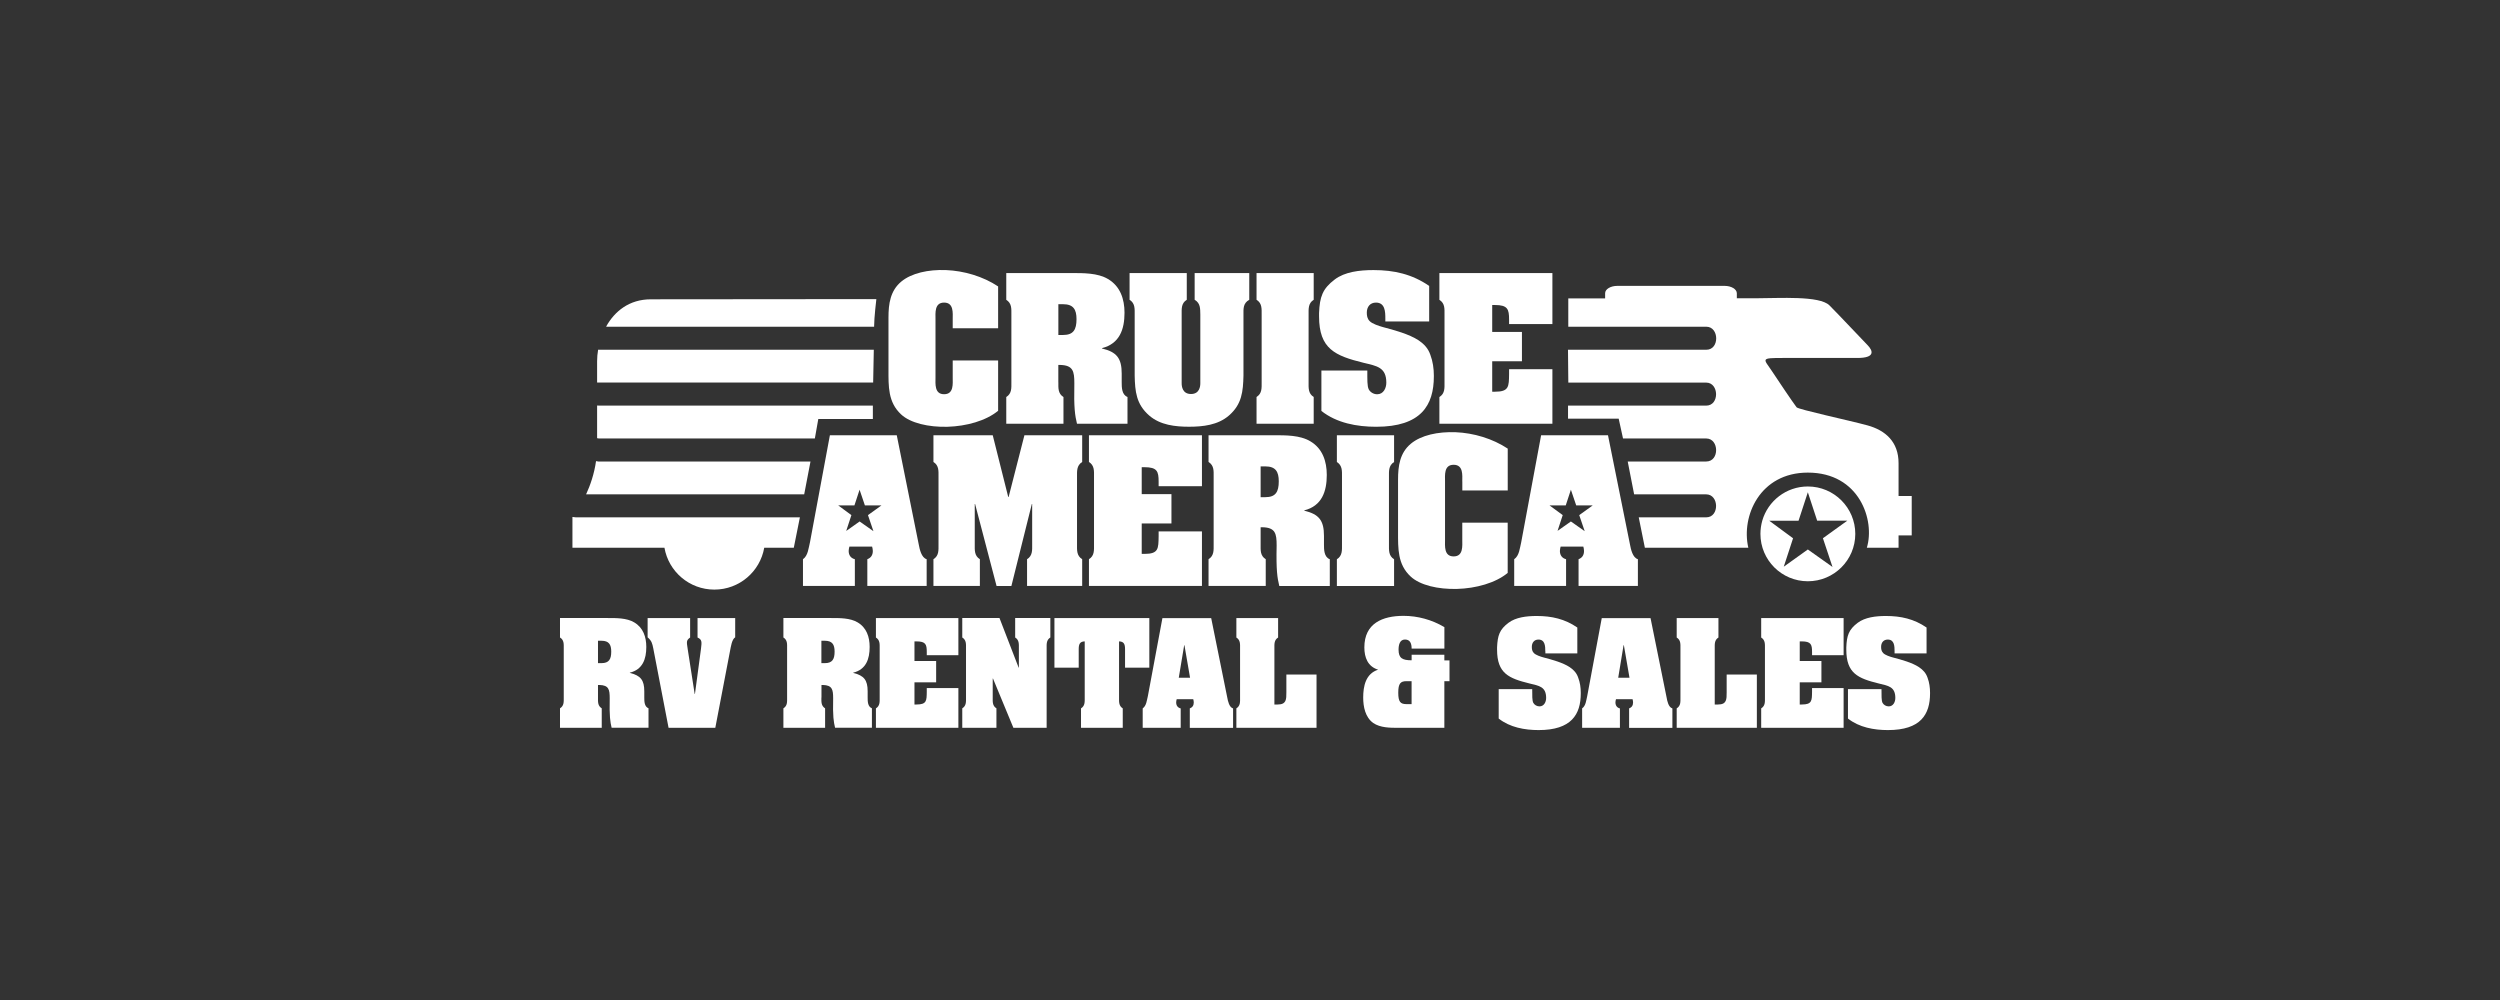 <svg width="250" height="100" viewBox="0 0 250 100" fill="none" xmlns="http://www.w3.org/2000/svg">
<rect x="0" y="0" width="250" height="100" fill="#333333" stroke="none"/>
<path d="M179.855 52.07L180.784 49.227L181.717 52.07H184.728L182.292 53.823L183.25 56.696L180.784 54.947L178.377 56.67L179.306 53.828L176.925 52.074H179.855V52.07ZM176.226 52.07C176.111 52.487 176.043 52.93 176.043 53.389C176.043 56.007 178.164 58.126 180.784 58.126C183.403 58.126 185.529 56.007 185.529 53.389C185.529 50.772 183.403 48.648 180.784 48.648C178.624 48.648 176.797 50.091 176.226 52.07Z" fill="white"/>
<path d="M160.517 29.838C159.295 29.838 158.162 29.838 156.829 29.842V32.672H170.633C171.924 32.672 171.975 34.975 170.633 34.975H156.799L156.833 38.26H170.663H170.621C171.911 38.26 171.962 40.562 170.621 40.562H170.663H156.803V41.865H161.868L162.302 43.848H170.655H170.625C171.916 43.848 171.967 46.15 170.625 46.15H170.655H162.771L163.414 49.436H170.638H170.621C171.911 49.436 171.962 51.734 170.621 51.734H170.638H163.874L164.487 54.776H174.833C174.096 51.606 176 47.261 180.775 47.261C185.963 47.252 187.518 52.057 186.683 54.776H189.856V53.542H191.172V49.597H189.856V46.312C189.856 44.176 188.54 43.026 186.73 42.533C184.924 42.039 179.821 40.946 179.659 40.728C179.165 40.069 177.96 38.264 177.193 37.111C176.35 35.851 175.988 35.796 178.343 35.796H185.742C187.496 35.796 187.356 35.111 186.726 34.481C186.317 34.072 183.931 31.523 182.943 30.536C181.951 29.549 177.896 29.825 175.762 29.825C175.523 29.825 174.748 29.825 173.683 29.825V29.323C173.679 28.915 173.129 28.587 172.456 28.587H161.736C161.058 28.587 160.513 28.915 160.513 29.323V29.838H160.517Z" fill="white"/>
<path d="M87.415 32.672H60.627V32.634C61.47 31.123 62.931 29.931 65.087 29.931C66.743 29.931 75.991 29.923 87.636 29.91C87.636 29.91 87.41 31.774 87.41 32.668L87.415 32.672Z" fill="white"/>
<path d="M87.384 34.974H59.826L59.813 34.958C59.745 35.358 59.711 35.749 59.711 36.119V38.247L59.732 38.256H87.316L87.38 34.97L87.384 34.974Z" fill="white"/>
<path d="M81.481 43.848H59.89L59.711 43.818V40.554L60.081 40.562H87.286V41.898H81.83L81.485 43.848H81.481Z" fill="white"/>
<path d="M81.046 46.15H59.825L59.604 46.112C59.421 47.401 59.025 48.533 58.611 49.431H58.995H80.42L81.05 46.146L81.046 46.15Z" fill="white"/>
<path d="M66.445 54.772C66.858 57.155 68.936 58.96 71.436 58.96C73.937 58.96 76.011 57.151 76.424 54.772H79.38L79.989 51.734H57.585L57.244 51.695V54.776H66.445V54.772Z" fill="white"/>
<path d="M95.271 31.932C95.271 31.319 95.395 30.259 94.411 30.259C93.427 30.259 93.55 31.315 93.55 31.932V37.754C93.55 38.366 93.427 39.422 94.411 39.422C95.395 39.422 95.271 38.366 95.271 37.754V36.047H99.812V41.077C98.598 42.082 96.643 42.622 94.743 42.678C92.86 42.728 91.029 42.307 90.1 41.431C88.797 40.213 88.848 38.635 88.848 36.979V31.74C88.848 30.387 89.027 29.068 90.134 28.153C91.156 27.31 92.826 26.94 94.602 27.008C96.396 27.08 98.3 27.638 99.812 28.642V32.825H95.271V31.927V31.932Z" fill="white"/>
<path d="M105.836 38.226C105.836 38.788 105.785 39.354 106.347 39.703V42.375H100.627V39.703C101.193 39.349 101.138 38.788 101.138 38.226V31.459C101.138 30.898 101.193 30.336 100.627 29.983V27.306H107.157C108.319 27.306 109.776 27.289 110.798 27.901C112.029 28.625 112.451 29.906 112.451 31.276C112.451 32.932 111.961 34.37 110.198 34.813V34.847C111.676 35.2 112.17 35.83 112.17 37.362V38.222C112.17 38.732 112.17 39.469 112.749 39.698V42.371H107.698C107.502 41.541 107.378 40.839 107.434 38.324C107.434 37.128 107.31 36.528 106.024 36.494H105.832V38.217L105.836 38.226ZM105.836 33.498H106.313C107.336 33.498 107.651 32.97 107.651 31.915C107.651 30.949 107.336 30.421 106.313 30.421H105.836V33.498Z" fill="white"/>
<path d="M119.47 27.306H124.926V29.978C124.291 30.327 124.347 30.893 124.347 31.455V37.558C124.308 39.158 124.189 40.422 122.903 41.545C121.795 42.516 120.266 42.673 118.907 42.673C117.549 42.673 116.02 42.516 114.912 41.545C113.626 40.422 113.502 39.154 113.468 37.558V31.455C113.468 30.893 113.519 30.331 112.957 29.978V27.306H118.677V29.978C118.111 30.327 118.166 30.893 118.166 31.455V38.328C118.166 38.626 118.239 39.4 119.099 39.4C119.96 39.4 120.032 38.626 120.032 38.328V31.455C120.015 30.893 120.066 30.331 119.465 29.978V27.306H119.47Z" fill="white"/>
<path d="M126.165 31.455C126.165 30.893 126.217 30.331 125.654 29.978V27.306H131.37V29.978C130.808 30.327 130.859 30.893 130.859 31.455V38.222C130.859 38.783 130.808 39.349 131.37 39.698V42.371H125.654V39.698C126.217 39.345 126.165 38.783 126.165 38.222V31.455Z" fill="white"/>
<path d="M138.534 31.859C138.534 31.191 138.517 30.259 137.597 30.259C137 30.259 136.681 30.698 136.681 31.259C136.681 31.561 136.719 31.859 136.962 32.106C137.226 32.387 137.899 32.596 138.283 32.706C139.407 33.004 140.919 33.408 141.873 34.042C142.418 34.413 142.823 34.851 143.036 35.485C143.283 36.136 143.385 36.856 143.385 37.562V37.634C143.385 40.532 142.103 42.677 137.614 42.677C135.697 42.677 133.674 42.307 132.14 41.094V37.051H136.732C136.732 37.949 136.715 38.617 136.873 38.932C137.03 39.23 137.367 39.426 137.716 39.426C138.351 39.426 138.632 38.809 138.632 38.264C138.632 36.719 137.665 36.596 136.362 36.281C133.508 35.579 131.906 34.889 131.906 31.638V31.306C131.974 29.689 132.243 28.88 133.474 27.948C134.483 27.182 135.948 27.008 137.354 27.008C139.399 27.008 141.205 27.412 142.917 28.591V32.145H138.534V31.864V31.859Z" fill="white"/>
<path d="M155.24 36.924V42.375H143.939V39.703C144.506 39.349 144.451 38.788 144.451 38.226V31.459C144.451 30.898 144.506 30.336 143.939 29.983V27.306H155.24V32.404H150.908V31.944C150.908 30.923 150.767 30.502 149.502 30.502H149.221V33.191H152.194V36.128H149.221V39.171H149.502C150.908 39.171 150.891 38.647 150.908 37.413V36.919H155.24V36.924Z" fill="white"/>
<path d="M100.828 49.699H100.862L102.442 43.524H108.218V46.197C107.655 46.55 107.702 47.112 107.702 47.674V54.444C107.702 55.006 107.651 55.572 108.218 55.921V58.594H102.706V55.921C103.268 55.572 103.217 55.006 103.217 54.444V50.402H103.183L101.139 58.598H99.656L97.51 50.402H97.475V54.444C97.475 55.006 97.424 55.572 97.987 55.921V58.594H93.344V55.921C93.906 55.572 93.851 55.006 93.851 54.444V47.674C93.851 47.112 93.906 46.55 93.344 46.197V43.524H99.273L100.823 49.699H100.828Z" fill="white"/>
<path d="M120.195 53.142V58.594H108.895V55.921C109.457 55.572 109.401 55.006 109.401 54.444V47.674C109.401 47.112 109.457 46.55 108.895 46.197V43.524H120.195V48.623H115.863V48.163C115.863 47.142 115.722 46.72 114.453 46.72H114.172V49.41H117.145V52.346H114.172V55.389H114.453C115.863 55.389 115.842 54.862 115.863 53.632V53.138H120.195V53.142Z" fill="white"/>
<path d="M126.063 54.445C126.063 55.007 126.007 55.572 126.574 55.921V58.594H120.854V55.921C121.416 55.572 121.365 55.007 121.365 54.445V47.674C121.365 47.112 121.42 46.55 120.854 46.197V43.525H127.383C128.546 43.525 130.003 43.508 131.025 44.125C132.256 44.844 132.678 46.129 132.678 47.499C132.678 49.151 132.184 50.593 130.429 51.036V51.07C131.907 51.423 132.397 52.053 132.397 53.585V54.449C132.397 54.955 132.397 55.696 132.98 55.926V58.598H127.928C127.732 57.773 127.609 57.066 127.664 54.551C127.664 53.355 127.541 52.759 126.254 52.725H126.063V54.449V54.445ZM126.063 49.717H126.54C127.562 49.717 127.877 49.189 127.877 48.133C127.877 47.167 127.562 46.64 126.54 46.64H126.063V49.717Z" fill="white"/>
<path d="M134.199 47.678C134.199 47.116 134.249 46.555 133.688 46.201V43.529H139.408V46.201C138.846 46.555 138.896 47.116 138.896 47.678V54.449C138.896 55.011 138.846 55.577 139.408 55.926V58.598H133.688V55.926C134.249 55.577 134.199 55.011 134.199 54.449V47.678Z" fill="white"/>
<path d="M146.228 48.15C146.228 47.533 146.352 46.478 145.364 46.478C144.375 46.478 144.503 47.533 144.503 48.15V53.968C144.503 54.585 144.38 55.641 145.364 55.641C146.347 55.641 146.228 54.585 146.228 53.968V52.266H150.769V57.292C149.555 58.296 147.6 58.841 145.7 58.892C143.817 58.943 141.99 58.522 141.057 57.645C139.754 56.432 139.805 54.849 139.805 53.194V47.955C139.805 46.597 139.984 45.282 141.091 44.367C142.114 43.52 143.788 43.154 145.564 43.222C147.357 43.295 149.257 43.856 150.773 44.861V49.044H146.232V48.146L146.228 48.15Z" fill="white"/>
<path d="M156.063 54.657C156.029 54.794 155.99 54.955 155.99 55.096C155.99 55.517 156.203 55.819 156.608 55.921V58.594H151.42V55.921C151.931 55.572 151.982 54.794 152.123 54.215L154.112 43.524H160.799L162.997 54.444C163.086 54.921 163.261 55.764 163.789 55.921V58.594H157.856V55.921C158.226 55.781 158.401 55.5 158.401 55.096C158.401 54.938 158.367 54.794 158.333 54.657H156.063ZM155.756 53.087L157.089 52.147L158.469 53.117L157.924 51.512L159.27 50.542H157.622L157.089 48.972L156.574 50.542H154.955L156.271 51.512L155.756 53.087Z" fill="white"/>
<path d="M84.94 54.657C84.906 54.794 84.867 54.955 84.867 55.096C84.867 55.517 85.08 55.819 85.485 55.921V58.594H80.297V55.921C80.804 55.572 80.855 54.794 81 54.215L82.989 43.524H89.676L91.874 54.444C91.963 54.921 92.138 55.764 92.666 55.921V58.594H86.733V55.921C87.103 55.781 87.282 55.5 87.282 55.096C87.282 54.938 87.244 54.794 87.21 54.657H84.94ZM84.633 53.087L85.962 52.147L87.342 53.117L86.797 51.512L88.143 50.542H86.49L85.958 48.972L85.442 50.542H83.824L85.14 51.512L84.624 53.087H84.633Z" fill="white"/>
<path d="M59.799 69.757C59.799 70.17 59.761 70.578 60.174 70.834V72.778H56V70.834C56.413 70.578 56.375 70.17 56.375 69.757V64.824C56.375 64.416 56.413 64.003 56 63.748V61.803H60.762C61.61 61.803 62.675 61.79 63.42 62.237C64.319 62.765 64.63 63.697 64.63 64.697C64.63 65.901 64.272 66.948 62.985 67.267V67.293C64.063 67.552 64.429 68.012 64.429 69.127V69.752C64.429 70.123 64.429 70.663 64.851 70.829V72.774H61.162C61.022 72.174 60.932 71.659 60.971 69.829C60.971 68.957 60.881 68.523 59.944 68.497H59.799V69.752V69.757ZM59.799 66.314H60.149C60.894 66.314 61.124 65.927 61.124 65.161C61.124 64.458 60.894 64.075 60.149 64.075H59.799V66.314Z" fill="white"/>
<path d="M71.53 72.783H66.857L65.328 64.841C65.226 64.344 65.175 64.088 64.762 63.731V61.807H69.013V63.752C68.612 64.033 68.663 64.19 68.766 64.88L69.468 69.399H69.494L70.099 64.88C70.188 64.173 70.201 63.956 69.754 63.752V61.807H73.519V63.731C73.183 63.935 73.085 64.688 73.004 65.088L71.53 72.783Z" fill="white"/>
<path d="M82.139 69.757C82.139 70.17 82.101 70.578 82.51 70.834V72.778H78.34V70.834C78.753 70.578 78.71 70.17 78.71 69.757V64.824C78.71 64.416 78.753 64.003 78.34 63.748V61.803H83.102C83.95 61.803 85.014 61.79 85.76 62.237C86.659 62.765 86.965 63.697 86.965 64.697C86.965 65.901 86.607 66.948 85.325 67.267V67.293C86.403 67.552 86.765 68.012 86.765 69.127V69.752C86.765 70.123 86.765 70.663 87.191 70.829V72.774H83.507C83.366 72.174 83.272 71.659 83.315 69.829C83.315 68.957 83.225 68.523 82.288 68.497H82.148V69.752L82.139 69.757ZM82.139 66.314H82.484C83.23 66.314 83.46 65.927 83.46 65.161C83.46 64.458 83.23 64.075 82.484 64.075H82.139V66.314Z" fill="white"/>
<path d="M95.838 68.812V72.783H87.592V70.838C88.005 70.582 87.967 70.174 87.967 69.761V64.829C87.967 64.42 88.005 64.007 87.592 63.752V61.807H95.838V65.522H92.677V65.19C92.677 64.45 92.575 64.139 91.651 64.139H91.447V66.097H93.615V68.233H91.447V70.45H91.651C92.677 70.45 92.665 70.067 92.677 69.169V68.808H95.838V68.812Z" fill="white"/>
<path d="M101.862 66.761H101.887V64.824C101.887 64.416 101.926 64.003 101.517 63.748V61.803H105.035V63.748C104.626 64.003 104.664 64.416 104.664 64.824V72.778H101.338L99.298 67.85H99.272V69.757C99.272 70.169 99.23 70.578 99.643 70.833V72.778H96.227V70.833C96.64 70.578 96.601 70.169 96.601 69.757V64.824C96.601 64.416 96.64 64.003 96.227 63.748V61.803H99.949L101.862 66.761Z" fill="white"/>
<path d="M105.443 61.807H114.933V66.765H112.505V64.918C112.505 64.42 112.39 64.148 111.905 64.139V69.761C111.905 70.174 111.867 70.582 112.275 70.838V72.783H108.101V70.838C108.51 70.582 108.472 70.174 108.472 69.761V64.139C107.986 64.148 107.871 64.42 107.871 64.918V66.765H105.443V61.807Z" fill="white"/>
<path d="M118.06 72.782H114.27V70.837C114.644 70.582 114.683 70.016 114.789 69.599L116.242 61.811H121.119L122.729 69.765C122.793 70.11 122.92 70.727 123.308 70.842V72.786H118.98V70.842C119.249 70.739 119.377 70.535 119.377 70.242C119.377 70.127 119.351 70.025 119.325 69.922H117.669C117.643 70.02 117.617 70.139 117.617 70.242C117.617 70.548 117.771 70.769 118.069 70.842V72.786L118.06 72.782ZM119.006 67.773L118.444 64.518H118.418L117.877 67.773H119.006Z" fill="white"/>
<path d="M123.637 72.783V70.838C124.046 70.582 124.007 70.174 124.007 69.761V64.829C124.007 64.42 124.046 64.007 123.637 63.752V61.807H127.811V63.752C127.402 64.007 127.44 64.42 127.44 64.829V70.45H127.773C128.646 70.45 128.637 69.927 128.637 69.233V67.454H131.653V72.783H123.641H123.637Z" fill="white"/>
<path d="M141.159 65.471H144.435V66.037H144.95V68.122H144.435V72.782H139.826C139.004 72.782 138.028 72.782 137.321 72.297C136.525 71.731 136.32 70.671 136.32 69.761C136.32 68.624 136.563 67.369 137.811 66.969C136.78 66.65 136.435 65.752 136.435 64.739C136.435 62.334 138.246 61.585 140.354 61.585C141.768 61.585 143.178 61.968 144.439 62.713V64.862H141.163C141.163 64.365 141.023 63.952 140.499 63.952C139.975 63.952 139.856 64.492 139.856 64.969C139.856 65.837 140.265 66.028 141.163 66.028V65.462L141.159 65.471ZM141.159 68.118H140.648C140.047 68.118 139.826 68.352 139.826 69.271C139.826 70.19 140.043 70.412 140.648 70.412H141.159V68.118Z" fill="white"/>
<path d="M154.529 65.122C154.529 64.637 154.512 63.956 153.847 63.956C153.413 63.956 153.183 64.275 153.183 64.688C153.183 64.905 153.208 65.122 153.387 65.305C153.583 65.51 154.069 65.667 154.354 65.744C155.176 65.961 156.279 66.254 156.974 66.718C157.37 66.986 157.668 67.305 157.821 67.769C158.004 68.242 158.077 68.765 158.077 69.28V69.331C158.077 71.446 157.14 73.008 153.864 73.008C152.467 73.008 150.989 72.74 149.869 71.855V68.91H153.221C153.221 69.565 153.213 70.05 153.328 70.28C153.443 70.493 153.69 70.638 153.945 70.638C154.405 70.638 154.614 70.191 154.614 69.795C154.614 68.667 153.907 68.578 152.957 68.348C150.874 67.838 149.707 67.335 149.707 64.969V64.727C149.762 63.548 149.95 62.956 150.849 62.279C151.577 61.73 152.646 61.599 153.673 61.599C155.163 61.599 156.484 61.892 157.732 62.752V65.339H154.537V65.135L154.529 65.122Z" fill="white"/>
<path d="M162 72.782H158.213V70.837C158.583 70.582 158.622 70.016 158.724 69.599L160.176 61.811H165.054L166.664 69.765C166.723 70.11 166.851 70.727 167.239 70.842V72.786H162.911V70.842C163.179 70.739 163.307 70.535 163.307 70.242C163.307 70.127 163.282 70.025 163.256 69.922H161.599C161.569 70.02 161.544 70.139 161.544 70.242C161.544 70.548 161.697 70.769 161.991 70.842V72.786L162 72.782ZM162.949 67.773L162.387 64.518H162.357L161.821 67.773H162.949Z" fill="white"/>
<path d="M167.67 72.783V70.838C168.083 70.582 168.045 70.174 168.045 69.761V64.829C168.045 64.42 168.083 64.007 167.67 63.752V61.807H171.844V63.752C171.435 64.007 171.474 64.42 171.474 64.829V70.45H171.806C172.679 70.45 172.666 69.927 172.666 69.233V67.454H175.686V72.783H167.67Z" fill="white"/>
<path d="M184.361 68.812V72.783H176.119V70.838C176.532 70.582 176.494 70.174 176.494 69.761V64.829C176.494 64.42 176.532 64.007 176.119 63.752V61.807H184.361V65.522H181.205V65.19C181.205 64.45 181.098 64.139 180.178 64.139H179.974V66.097H182.142V68.233H179.974V70.45H180.178C181.205 70.45 181.192 70.067 181.205 69.169V68.808H184.361V68.812Z" fill="white"/>
<path d="M189.457 65.122C189.457 64.637 189.444 63.956 188.78 63.956C188.341 63.956 188.111 64.275 188.111 64.688C188.111 64.905 188.141 65.122 188.32 65.305C188.511 65.51 188.997 65.667 189.282 65.744C190.104 65.961 191.207 66.254 191.902 66.718C192.298 66.986 192.596 67.305 192.754 67.769C192.932 68.242 193.005 68.765 193.005 69.28V69.331C193.005 71.446 192.072 73.008 188.792 73.008C187.395 73.008 185.917 72.74 184.797 71.855V68.91H188.149C188.149 69.565 188.141 70.05 188.251 70.28C188.366 70.493 188.609 70.638 188.869 70.638C189.329 70.638 189.533 70.191 189.533 69.795C189.533 68.667 188.826 68.578 187.877 68.348C185.798 67.838 184.631 67.335 184.631 64.969V64.727C184.678 63.548 184.874 62.956 185.772 62.279C186.505 61.73 187.57 61.599 188.596 61.599C190.087 61.599 191.408 61.892 192.656 62.752V65.339H189.457V65.135V65.122Z" fill="white"/>
</svg>
